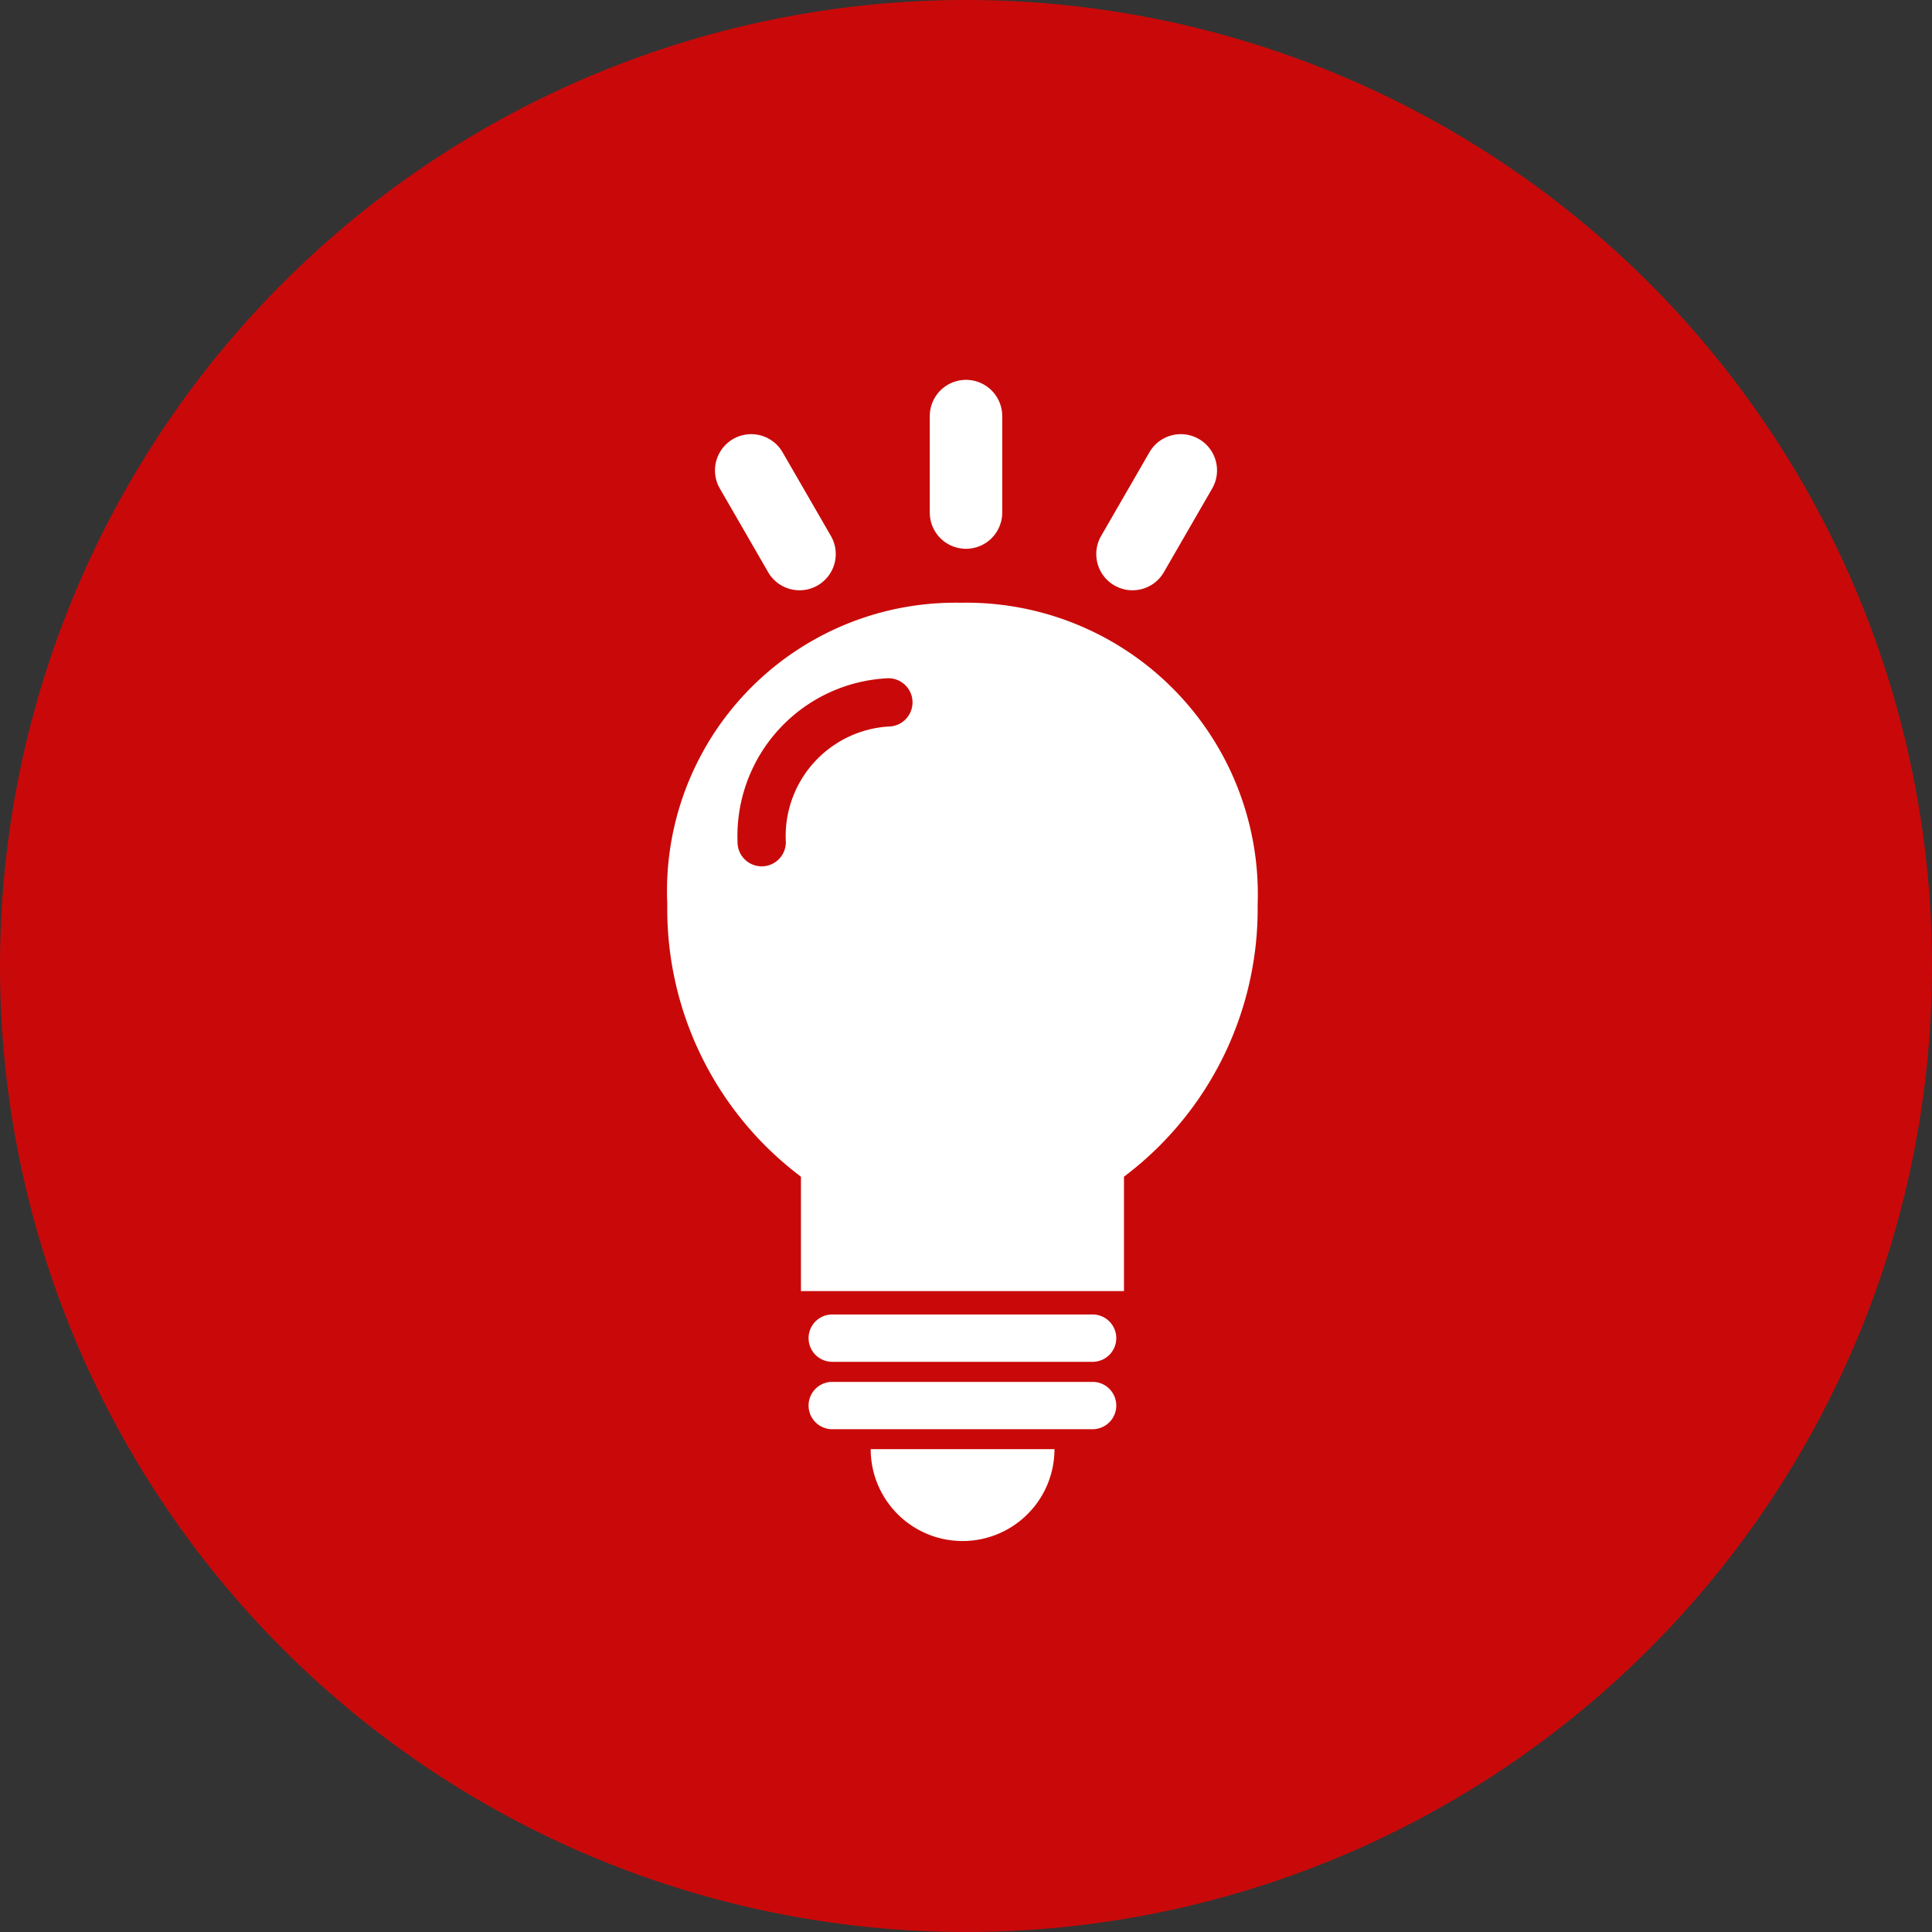 <svg xmlns="http://www.w3.org/2000/svg" xmlns:xlink="http://www.w3.org/1999/xlink" width="60" height="60" viewBox="0 0 60 60">
  <rect x="0" y="0" width="60" height="60" fill="#333333" stroke="none"/>
  <defs>
    <clipPath id="clip-path">
      <path id="パス_285740" data-name="パス 285740" d="M0,0H39V39H0Z" fill="#fff"/>
    </clipPath>
  </defs>
  <g id="グループ_53165" data-name="グループ 53165" transform="translate(-610 -8059)">
    <path id="パス_285739" data-name="パス 285739" d="M30,0A30,30,0,1,1,0,30,30,30,0,0,1,30,0Z" transform="translate(610 8059)" fill="#c90909"/>
    <g id="グループ_53164" data-name="グループ 53164" transform="translate(620.5 8069.5)">
      <g id="マスクグループ_215" data-name="マスクグループ 215" transform="translate(0 0)" clip-path="url(#clip-path)">
        <g id="グループ_53229" data-name="グループ 53229" transform="translate(10.223 8.219)">
          <path id="パス_65965" data-name="パス 65965" d="M17.441,46.369H9.3a.735.735,0,0,1,0-1.469h8.14a.735.735,0,0,1,0,1.469" transform="translate(-4.204 -22.796)" fill="#fff"/>
          <path id="パス_65966" data-name="パス 65966" d="M17.441,50.479H9.3a.735.735,0,0,1,0-1.469h8.14a.735.735,0,0,1,0,1.469" transform="translate(-4.204 -24.813)" fill="#fff"/>
          <path id="パス_65967" data-name="パス 65967" d="M18.335,10.412A9.054,9.054,0,0,0,9.106,1.056,8.957,8.957,0,0,0,0,10.412,10.407,10.407,0,0,0,4.151,18.88v3.553H14.183V18.88a10.407,10.407,0,0,0,4.151-8.468" transform="translate(0 -1.056)" fill="#fff"/>
          <path id="パス_65968" data-name="パス 65968" d="M6.925,11a.75.75,0,0,1-.75-.75,4.906,4.906,0,0,1,4.684-5.092.75.75,0,1,1,0,1.5,3.41,3.41,0,0,0-3.184,3.592A.75.75,0,0,1,6.925,11Z" transform="translate(-3.993 -2.814)" fill="#c90909"/>
          <path id="パス_65969" data-name="パス 65969" d="M12.4,53.11a2.854,2.854,0,1,0,5.708,0Z" transform="translate(-6.083 -26.825)" fill="#fff"/>
        </g>
        <path id="パス_65970" data-name="パス 65970" d="M22.689,4.821A1.125,1.125,0,0,1,21.564,3.7V.7a1.125,1.125,0,0,1,2.25,0v3A1.125,1.125,0,0,1,22.689,4.821Z" transform="translate(-3.189 1.722)" fill="#fff"/>
        <path id="パス_65972" data-name="パス 65972" d="M1.125,5.25A1.125,1.125,0,0,1,0,4.125v-3a1.125,1.125,0,0,1,2.25,0v3A1.125,1.125,0,0,1,1.125,5.25Z" transform="translate(11.293 3.697) rotate(-30)" fill="#fff"/>
        <path id="パス_65971" data-name="パス 65971" d="M1.125,5.25A1.125,1.125,0,0,1,0,4.125v-3a1.125,1.125,0,0,1,2.25,0v3A1.125,1.125,0,0,1,1.125,5.25Z" transform="translate(25.759 2.572) rotate(30)" fill="#fff"/>
      </g>
    </g>
  </g>
</svg>
